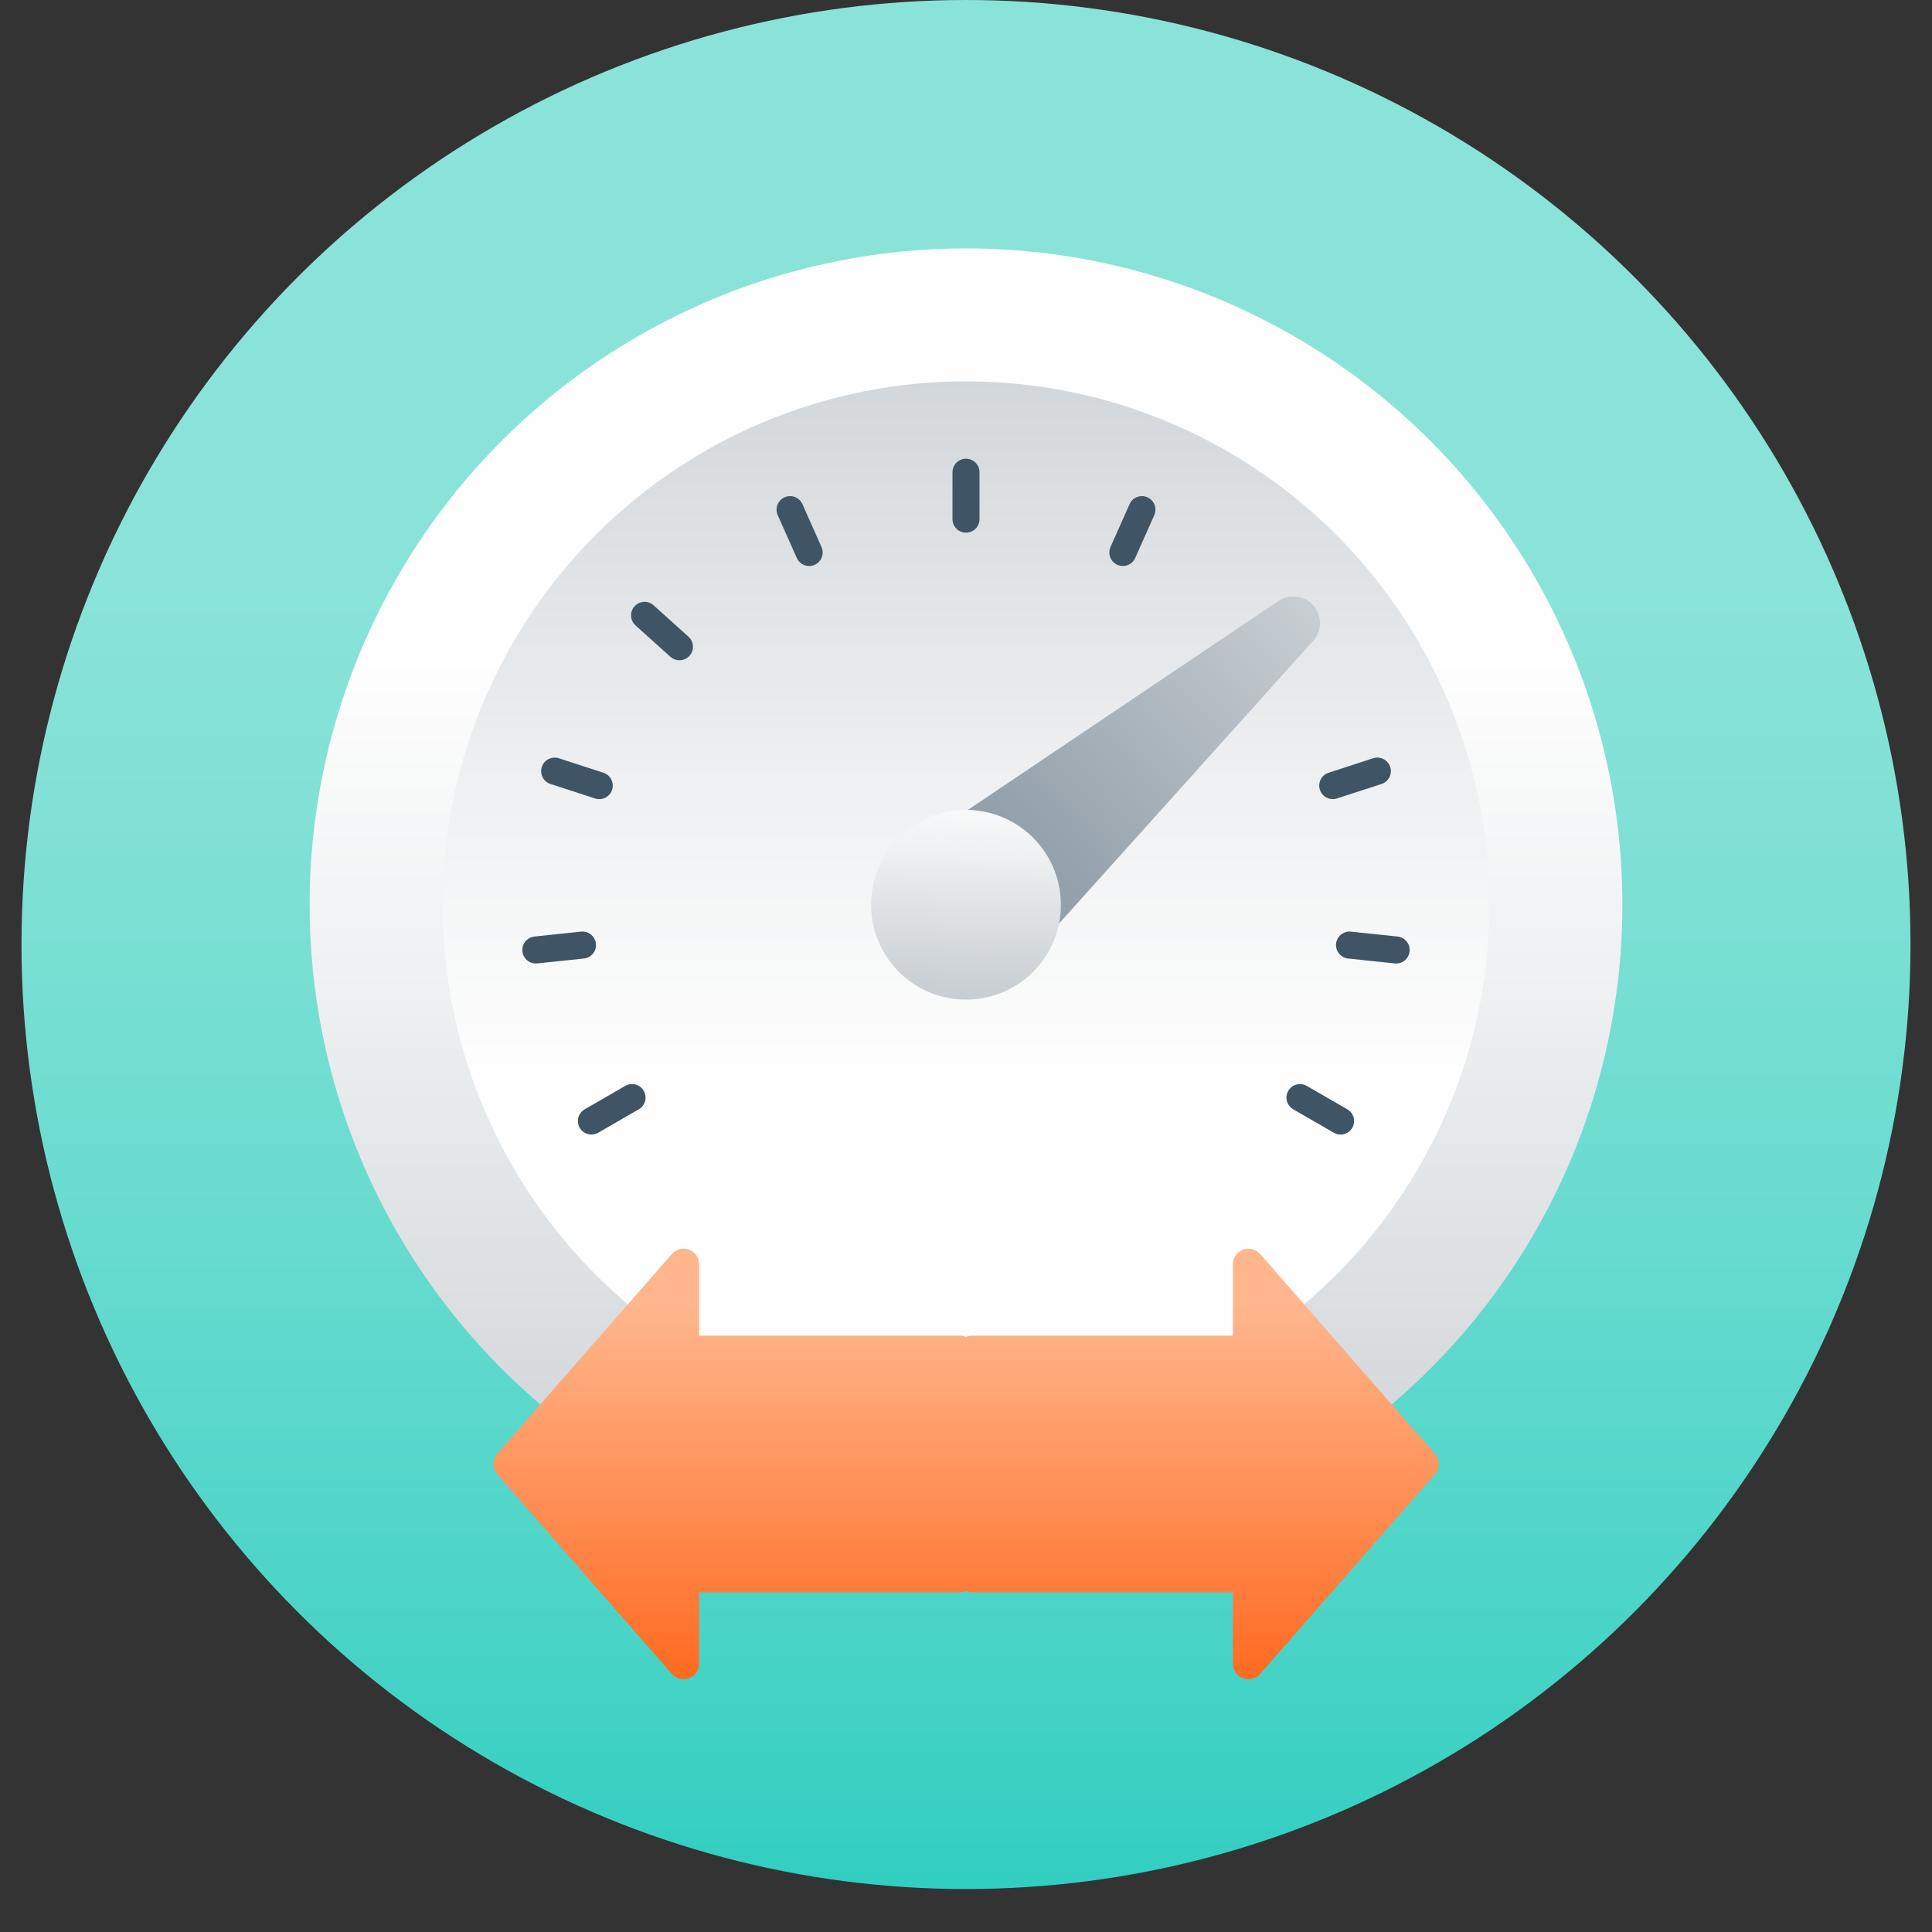 <svg xmlns="http://www.w3.org/2000/svg" xmlns:xlink="http://www.w3.org/1999/xlink" viewBox="0 0 100 100"><rect x="0" y="0" width="100" height="100" fill="#333333" stroke="none"/><defs><style>.cls-1{fill:url(#linear-gradient);}.cls-2,.cls-5{fill:none;}.cls-3{fill:url(#linear-gradient-2);}.cls-4{fill:url(#linear-gradient-3);}.cls-5{stroke:#3f5566;stroke-linecap:round;stroke-miterlimit:10;stroke-width:1.4px;}.cls-6{fill:url(#linear-gradient-4);}.cls-7{fill:url(#linear-gradient-5);}.cls-8{fill:url(#linear-gradient-6);}</style><linearGradient id="linear-gradient" x1="50" y1="-3.661" x2="50" y2="123.65" gradientUnits="userSpaceOnUse"><stop offset="0.253" stop-color="#8ae3d8"/><stop offset="0.352" stop-color="#82e1d6"/><stop offset="0.504" stop-color="#6cdcd0"/><stop offset="0.692" stop-color="#49d4c7"/><stop offset="0.904" stop-color="#18c9ba"/><stop offset="1" stop-color="#00c4b3"/></linearGradient><linearGradient id="linear-gradient-2" x1="50" y1="11.587" x2="50" y2="96.242" gradientUnits="userSpaceOnUse"><stop offset="0.265" stop-color="#fefefe"/><stop offset="0.47" stop-color="#eef0f1"/><stop offset="0.845" stop-color="#c8ced3"/></linearGradient><linearGradient id="linear-gradient-3" x1="50" y1="75.624" x2="50" y2="0.602" xlink:href="#linear-gradient-2"/><linearGradient id="linear-gradient-4" x1="78.773" y1="21.003" x2="49.487" y2="47.423" gradientUnits="userSpaceOnUse"><stop offset="0.097" stop-color="#e2e5e8"/><stop offset="0.428" stop-color="#c3cacf"/><stop offset="0.867" stop-color="#94a0aa"/></linearGradient><linearGradient id="linear-gradient-5" x1="49.783" y1="54.158" x2="50.336" y2="35.466" gradientUnits="userSpaceOnUse"><stop offset="0.155" stop-color="#c8ced3"/><stop offset="0.53" stop-color="#eef0f1"/><stop offset="0.735" stop-color="#fefefe"/></linearGradient><linearGradient id="linear-gradient-6" x1="50" y1="59.532" x2="50" y2="87.692" gradientUnits="userSpaceOnUse"><stop offset="0.287" stop-color="#ffb68d"/><stop offset="1" stop-color="#ff671c"/></linearGradient></defs><g id="Layer_2" data-name="Layer 2"><g id="Layer_1-2" data-name="Layer 1"><circle class="cls-1" cx="50" cy="48.888" r="48.888"/><rect class="cls-2" width="100" height="100"/><rect class="cls-2" width="100" height="100"/><circle class="cls-3" cx="50" cy="46.831" r="33.974"/><circle class="cls-4" cx="50" cy="46.831" r="27.091"/><line class="cls-5" x1="72.264" y1="49.171" x2="69.851" y2="48.917"/><line class="cls-5" x1="50" y1="24.443" x2="50" y2="26.87"/><line class="cls-5" x1="40.894" y1="26.379" x2="41.881" y2="28.596"/><line class="cls-5" x1="33.363" y1="31.851" x2="35.167" y2="33.475"/><line class="cls-5" x1="28.709" y1="39.913" x2="31.017" y2="40.663"/><line class="cls-5" x1="27.735" y1="49.171" x2="30.149" y2="48.917"/><line class="cls-5" x1="30.612" y1="58.024" x2="32.714" y2="56.811"/><line class="cls-5" x1="69.388" y1="58.024" x2="67.286" y2="56.811"/><line class="cls-5" x1="71.291" y1="39.913" x2="68.983" y2="40.663"/><line class="cls-5" x1="66.637" y1="31.851" x2="64.833" y2="33.475"/><line class="cls-5" x1="59.106" y1="26.379" x2="58.119" y2="28.596"/><path class="cls-6" d="M46.872,44.092l14.269-9.601,5.034-3.387a1.378,1.378,0,0,1,1.794,2.064l-4.056,4.512L52.415,50.47Z"/><circle class="cls-7" cx="50" cy="46.831" r="4.91"/><path class="cls-8" d="M74.267,75.246l-4.994-5.71-4.047-4.627a.805.805,0,0,0-1.411.53v3.694H50.298A1.286,1.286,0,0,0,50,69.193a1.291,1.291,0,0,0-.298-.06H36.185V65.439a.805.805,0,0,0-1.41-.53l-4.047,4.627-4.994,5.71a.805.805,0,0,0,0,1.059l4.994,5.71,4.047,4.627a.805.805,0,0,0,1.41-.53v-3.694H49.702A1.291,1.291,0,0,0,50,82.359a1.286,1.286,0,0,0,.298.06H63.815v3.694a.805.805,0,0,0,1.411.53l4.047-4.627,4.994-5.71A.804.804,0,0,0,74.267,75.246Z"/></g></g></svg>